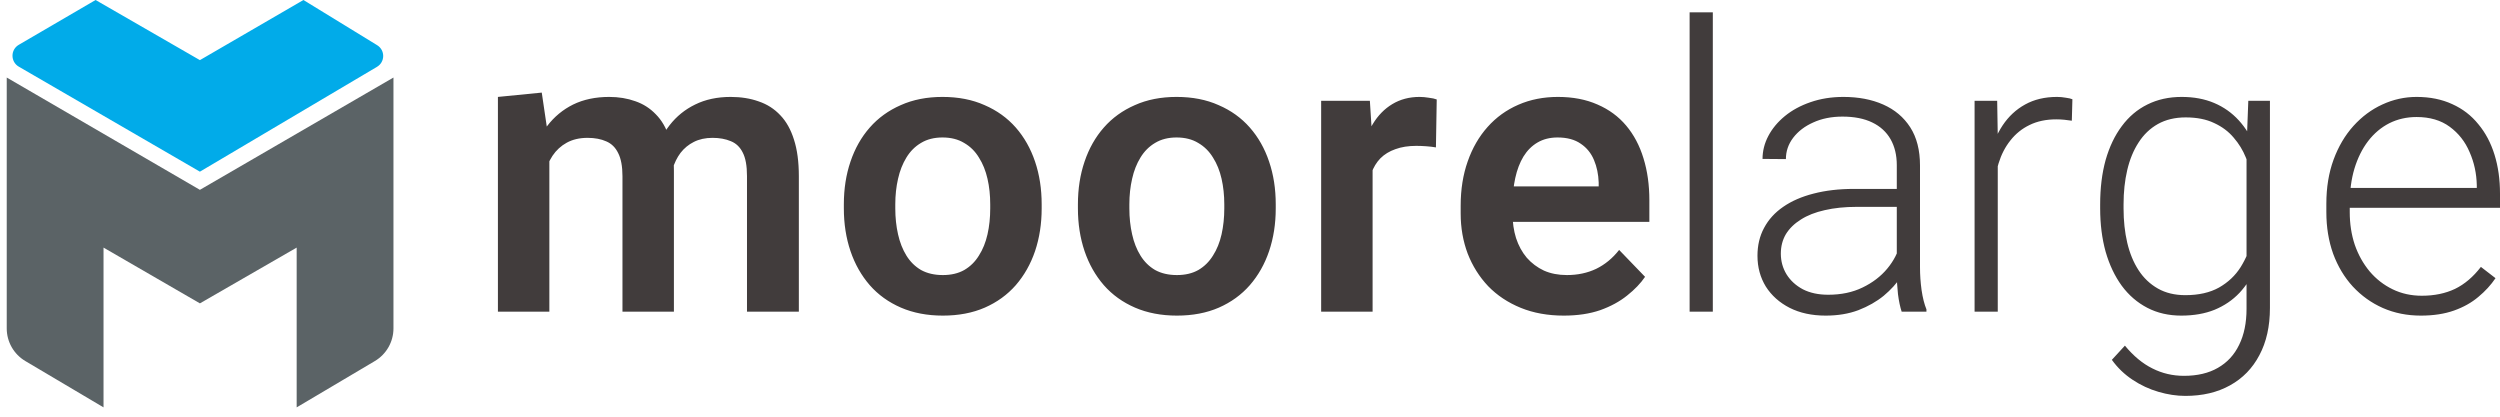 <svg width="78" height="13" viewBox="0 0 78 13" fill="none"
  xmlns="http://www.w3.org/2000/svg">
  <path
    d="M17.14 4.496V9.725H15.535V3.024L16.903 2.889L17.14 4.496ZM16.903 6.198H16.411C16.411 5.74 16.465 5.319 16.575 4.934C16.688 4.549 16.855 4.214 17.073 3.93C17.292 3.643 17.562 3.42 17.882 3.261C18.206 3.103 18.581 3.024 19.007 3.024C19.303 3.024 19.575 3.069 19.822 3.158C20.069 3.243 20.282 3.379 20.46 3.565C20.643 3.748 20.783 3.987 20.88 4.283C20.977 4.575 21.026 4.926 21.026 5.335V9.725H19.421V5.499C19.421 5.191 19.376 4.95 19.287 4.776C19.202 4.601 19.078 4.48 18.916 4.411C18.754 4.338 18.559 4.301 18.332 4.301C18.081 4.301 17.864 4.352 17.681 4.453C17.503 4.551 17.355 4.686 17.238 4.861C17.124 5.035 17.039 5.236 16.982 5.463C16.929 5.69 16.903 5.935 16.903 6.198ZM20.904 5.901L20.241 6.022C20.245 5.609 20.302 5.221 20.412 4.861C20.521 4.496 20.681 4.178 20.892 3.906C21.107 3.63 21.372 3.415 21.689 3.261C22.009 3.103 22.378 3.024 22.796 3.024C23.12 3.024 23.412 3.071 23.671 3.164C23.935 3.253 24.16 3.397 24.346 3.596C24.533 3.79 24.674 4.044 24.772 4.356C24.873 4.668 24.924 5.049 24.924 5.499V9.725H23.306V5.493C23.306 5.173 23.262 4.928 23.172 4.757C23.087 4.587 22.964 4.47 22.802 4.405C22.639 4.336 22.449 4.301 22.23 4.301C22.007 4.301 21.812 4.344 21.646 4.429C21.484 4.51 21.346 4.624 21.233 4.769C21.123 4.915 21.04 5.086 20.983 5.28C20.931 5.471 20.904 5.678 20.904 5.901ZM26.328 6.503V6.375C26.328 5.892 26.397 5.449 26.535 5.043C26.673 4.634 26.873 4.279 27.137 3.979C27.4 3.679 27.723 3.446 28.104 3.28C28.485 3.109 28.919 3.024 29.405 3.024C29.9 3.024 30.337 3.109 30.719 3.28C31.104 3.446 31.428 3.679 31.692 3.979C31.955 4.279 32.156 4.634 32.294 5.043C32.431 5.449 32.5 5.892 32.5 6.375V6.503C32.5 6.981 32.431 7.425 32.294 7.834C32.156 8.24 31.955 8.594 31.692 8.898C31.428 9.198 31.106 9.431 30.725 9.598C30.343 9.764 29.908 9.847 29.417 9.847C28.931 9.847 28.495 9.764 28.11 9.598C27.725 9.431 27.4 9.198 27.137 8.898C26.873 8.594 26.673 8.24 26.535 7.834C26.397 7.425 26.328 6.981 26.328 6.503ZM27.933 6.375V6.503C27.933 6.79 27.962 7.06 28.019 7.311C28.075 7.563 28.163 7.784 28.28 7.974C28.398 8.165 28.55 8.315 28.736 8.424C28.927 8.529 29.154 8.582 29.417 8.582C29.677 8.582 29.9 8.529 30.086 8.424C30.273 8.315 30.425 8.165 30.542 7.974C30.664 7.784 30.753 7.563 30.81 7.311C30.867 7.06 30.895 6.79 30.895 6.503V6.375C30.895 6.091 30.867 5.826 30.81 5.578C30.753 5.327 30.664 5.106 30.542 4.915C30.425 4.721 30.271 4.569 30.08 4.459C29.893 4.346 29.669 4.289 29.405 4.289C29.146 4.289 28.923 4.346 28.736 4.459C28.55 4.569 28.398 4.721 28.28 4.915C28.163 5.106 28.075 5.327 28.019 5.578C27.962 5.826 27.933 6.091 27.933 6.375ZM33.631 6.503V6.375C33.631 5.892 33.7 5.449 33.838 5.043C33.976 4.634 34.176 4.279 34.44 3.979C34.703 3.679 35.026 3.446 35.407 3.28C35.788 3.109 36.221 3.024 36.708 3.024C37.203 3.024 37.64 3.109 38.021 3.28C38.407 3.446 38.731 3.679 38.994 3.979C39.258 4.279 39.459 4.634 39.596 5.043C39.734 5.449 39.803 5.892 39.803 6.375V6.503C39.803 6.981 39.734 7.425 39.596 7.834C39.459 8.24 39.258 8.594 38.994 8.898C38.731 9.198 38.409 9.431 38.028 9.598C37.647 9.764 37.211 9.847 36.72 9.847C36.234 9.847 35.798 9.764 35.413 9.598C35.028 9.431 34.703 9.198 34.44 8.898C34.176 8.594 33.976 8.24 33.838 7.834C33.7 7.425 33.631 6.981 33.631 6.503ZM35.236 6.375V6.503C35.236 6.79 35.265 7.06 35.322 7.311C35.378 7.563 35.465 7.784 35.583 7.974C35.701 8.165 35.853 8.315 36.039 8.424C36.23 8.529 36.457 8.582 36.72 8.582C36.98 8.582 37.203 8.529 37.389 8.424C37.575 8.315 37.727 8.165 37.845 7.974C37.967 7.784 38.056 7.563 38.113 7.311C38.169 7.06 38.198 6.79 38.198 6.503V6.375C38.198 6.091 38.169 5.826 38.113 5.578C38.056 5.327 37.967 5.106 37.845 4.915C37.727 4.721 37.573 4.569 37.383 4.459C37.197 4.346 36.971 4.289 36.708 4.289C36.449 4.289 36.226 4.346 36.039 4.459C35.853 4.569 35.701 4.721 35.583 4.915C35.465 5.106 35.378 5.327 35.322 5.578C35.265 5.826 35.236 6.091 35.236 6.375ZM42.825 4.49V9.725H41.22V3.146H42.74L42.825 4.49ZM44.826 3.103L44.801 4.599C44.712 4.583 44.611 4.571 44.497 4.563C44.388 4.555 44.285 4.551 44.187 4.551C43.94 4.551 43.723 4.585 43.536 4.654C43.35 4.719 43.194 4.814 43.068 4.94C42.947 5.065 42.853 5.219 42.788 5.402C42.724 5.58 42.687 5.783 42.679 6.01L42.333 5.967C42.333 5.55 42.375 5.163 42.46 4.806C42.545 4.449 42.669 4.137 42.831 3.87C42.993 3.602 43.196 3.395 43.439 3.249C43.687 3.099 43.97 3.024 44.291 3.024C44.38 3.024 44.475 3.032 44.576 3.049C44.682 3.061 44.765 3.079 44.826 3.103ZM48.79 9.847C48.291 9.847 47.843 9.766 47.446 9.604C47.049 9.442 46.711 9.217 46.431 8.929C46.155 8.637 45.942 8.298 45.792 7.913C45.646 7.524 45.573 7.107 45.573 6.661V6.417C45.573 5.911 45.646 5.451 45.792 5.037C45.938 4.619 46.145 4.261 46.413 3.961C46.68 3.661 47 3.43 47.373 3.268C47.746 3.105 48.158 3.024 48.608 3.024C49.074 3.024 49.485 3.103 49.842 3.261C50.199 3.415 50.497 3.634 50.736 3.918C50.975 4.202 51.156 4.542 51.277 4.94C51.399 5.333 51.46 5.769 51.46 6.247V6.922H46.303V5.815H49.879V5.694C49.87 5.438 49.822 5.205 49.733 4.994C49.644 4.78 49.506 4.609 49.319 4.484C49.133 4.354 48.891 4.289 48.596 4.289C48.356 4.289 48.148 4.342 47.969 4.447C47.795 4.549 47.649 4.694 47.531 4.885C47.418 5.072 47.333 5.294 47.276 5.554C47.219 5.813 47.191 6.101 47.191 6.417V6.661C47.191 6.936 47.227 7.192 47.3 7.427C47.377 7.662 47.489 7.867 47.635 8.041C47.785 8.211 47.963 8.345 48.17 8.442C48.381 8.536 48.62 8.582 48.888 8.582C49.224 8.582 49.528 8.517 49.8 8.388C50.075 8.254 50.314 8.057 50.517 7.798L51.326 8.637C51.188 8.84 51.002 9.034 50.766 9.221C50.535 9.407 50.256 9.559 49.927 9.677C49.599 9.79 49.22 9.847 48.79 9.847ZM53.44 0.385V9.725H52.716V0.385H53.44ZM59.18 8.546V5.153C59.18 4.84 59.115 4.571 58.986 4.344C58.856 4.117 58.666 3.942 58.414 3.821C58.163 3.699 57.853 3.638 57.484 3.638C57.143 3.638 56.839 3.699 56.572 3.821C56.308 3.938 56.099 4.099 55.945 4.301C55.795 4.5 55.72 4.721 55.72 4.964L54.991 4.958C54.991 4.711 55.051 4.472 55.173 4.24C55.295 4.009 55.467 3.803 55.69 3.62C55.913 3.438 56.178 3.294 56.486 3.188C56.799 3.079 57.141 3.024 57.514 3.024C57.984 3.024 58.398 3.103 58.755 3.261C59.115 3.42 59.397 3.657 59.6 3.973C59.803 4.289 59.904 4.686 59.904 5.165V8.345C59.904 8.572 59.92 8.807 59.953 9.05C59.989 9.294 60.04 9.494 60.105 9.652V9.725H59.332C59.284 9.579 59.245 9.397 59.217 9.178C59.193 8.955 59.18 8.744 59.18 8.546ZM59.35 5.894L59.363 6.454H57.934C57.561 6.454 57.226 6.488 56.93 6.557C56.639 6.622 56.391 6.719 56.188 6.849C55.986 6.975 55.83 7.127 55.72 7.305C55.615 7.484 55.562 7.686 55.562 7.913C55.562 8.148 55.621 8.363 55.739 8.558C55.86 8.752 56.03 8.909 56.249 9.026C56.472 9.14 56.736 9.196 57.04 9.196C57.445 9.196 57.802 9.121 58.11 8.971C58.422 8.821 58.68 8.625 58.882 8.382C59.085 8.138 59.221 7.873 59.29 7.585L59.606 8.005C59.553 8.207 59.456 8.416 59.314 8.631C59.176 8.842 58.996 9.04 58.773 9.227C58.55 9.409 58.286 9.559 57.982 9.677C57.682 9.79 57.342 9.847 56.961 9.847C56.531 9.847 56.156 9.766 55.836 9.604C55.52 9.442 55.272 9.221 55.094 8.941C54.92 8.657 54.833 8.337 54.833 7.98C54.833 7.656 54.901 7.366 55.039 7.111C55.177 6.851 55.376 6.632 55.635 6.454C55.899 6.271 56.215 6.134 56.584 6.04C56.957 5.943 57.374 5.894 57.837 5.894H59.35ZM62.33 4.234V9.725H61.607V3.146H62.312L62.33 4.234ZM64.659 3.097L64.641 3.766C64.56 3.754 64.481 3.744 64.404 3.736C64.327 3.728 64.244 3.724 64.155 3.724C63.839 3.724 63.561 3.782 63.322 3.9C63.087 4.013 62.888 4.174 62.726 4.38C62.563 4.583 62.44 4.822 62.355 5.098C62.27 5.369 62.221 5.661 62.209 5.974L61.941 6.077C61.941 5.647 61.986 5.248 62.075 4.879C62.164 4.51 62.3 4.188 62.482 3.912C62.669 3.632 62.902 3.415 63.182 3.261C63.465 3.103 63.798 3.024 64.179 3.024C64.272 3.024 64.363 3.032 64.453 3.049C64.546 3.061 64.615 3.077 64.659 3.097ZM70.147 3.146H70.822V9.61C70.822 10.181 70.712 10.672 70.493 11.081C70.278 11.491 69.972 11.805 69.575 12.024C69.182 12.243 68.718 12.352 68.183 12.352C67.911 12.352 67.631 12.31 67.343 12.225C67.06 12.143 66.79 12.018 66.535 11.848C66.283 11.681 66.068 11.475 65.89 11.227L66.297 10.784C66.565 11.108 66.851 11.345 67.155 11.495C67.459 11.649 67.787 11.726 68.14 11.726C68.558 11.726 68.91 11.643 69.198 11.477C69.49 11.31 69.711 11.071 69.861 10.759C70.015 10.447 70.092 10.072 70.092 9.634V4.593L70.147 3.146ZM65.525 6.503V6.375C65.525 5.864 65.582 5.404 65.695 4.994C65.813 4.581 65.981 4.228 66.2 3.936C66.419 3.64 66.685 3.415 66.997 3.261C67.313 3.103 67.67 3.024 68.067 3.024C68.448 3.024 68.787 3.087 69.082 3.213C69.378 3.338 69.634 3.519 69.849 3.754C70.064 3.989 70.236 4.269 70.366 4.593C70.499 4.917 70.597 5.278 70.657 5.676V7.299C70.609 7.672 70.52 8.015 70.39 8.327C70.26 8.635 70.088 8.904 69.873 9.136C69.658 9.363 69.399 9.539 69.095 9.665C68.795 9.786 68.448 9.847 68.055 9.847C67.662 9.847 67.309 9.766 66.997 9.604C66.685 9.442 66.419 9.213 66.2 8.917C65.981 8.617 65.813 8.262 65.695 7.852C65.582 7.443 65.525 6.993 65.525 6.503ZM66.255 6.375V6.503C66.255 6.888 66.293 7.244 66.37 7.573C66.447 7.901 66.565 8.187 66.723 8.43C66.881 8.673 67.082 8.864 67.325 9.002C67.568 9.14 67.854 9.209 68.183 9.209C68.6 9.209 68.951 9.129 69.234 8.971C69.518 8.809 69.743 8.596 69.909 8.333C70.076 8.065 70.197 7.773 70.274 7.457V5.566C70.23 5.351 70.161 5.132 70.068 4.909C69.978 4.686 69.853 4.482 69.691 4.295C69.532 4.105 69.33 3.953 69.082 3.839C68.839 3.722 68.543 3.663 68.195 3.663C67.862 3.663 67.572 3.732 67.325 3.87C67.082 4.007 66.881 4.2 66.723 4.447C66.565 4.69 66.447 4.976 66.37 5.305C66.293 5.633 66.255 5.99 66.255 6.375ZM75.531 9.847C75.102 9.847 74.706 9.768 74.346 9.61C73.989 9.452 73.677 9.229 73.409 8.941C73.145 8.653 72.941 8.313 72.795 7.919C72.653 7.522 72.582 7.088 72.582 6.618V6.357C72.582 5.85 72.657 5.392 72.807 4.982C72.957 4.573 73.164 4.222 73.427 3.93C73.691 3.638 73.991 3.415 74.327 3.261C74.668 3.103 75.025 3.024 75.397 3.024C75.815 3.024 76.186 3.099 76.51 3.249C76.835 3.395 77.106 3.604 77.325 3.876C77.548 4.143 77.716 4.461 77.83 4.83C77.943 5.195 78 5.599 78 6.04V6.484H73.02V5.864H77.276V5.779C77.268 5.41 77.193 5.065 77.051 4.745C76.914 4.421 76.707 4.157 76.431 3.955C76.156 3.752 75.811 3.651 75.397 3.651C75.089 3.651 74.806 3.715 74.546 3.845C74.291 3.975 74.07 4.161 73.883 4.405C73.701 4.644 73.559 4.93 73.458 5.262C73.36 5.59 73.312 5.955 73.312 6.357V6.618C73.312 6.983 73.364 7.323 73.47 7.64C73.579 7.952 73.733 8.227 73.932 8.467C74.135 8.706 74.374 8.892 74.65 9.026C74.925 9.16 75.229 9.227 75.561 9.227C75.951 9.227 76.295 9.156 76.595 9.014C76.895 8.868 77.165 8.639 77.404 8.327L77.86 8.679C77.718 8.89 77.54 9.085 77.325 9.263C77.114 9.442 76.861 9.584 76.565 9.689C76.269 9.794 75.924 9.847 75.531 9.847Z"
    fill="#413c3c" />
  <g clip-path="url(#clip0_1741_28)">
    <path
      d="M6.237 1.876L2.982 0L0.586 1.398C0.324 1.551 0.325 1.928 0.587 2.08L6.237 5.356L11.761 2.086C12.018 1.934 12.021 1.566 11.767 1.41L9.467 0L6.237 1.876Z"
      fill="#01ABE9" />
    <path
      d="M0.21 10.247V2.419L6.237 5.923L12.276 2.419V10.247C12.276 10.665 12.055 11.052 11.695 11.265L9.256 12.71V7.725L6.237 9.465L3.23 7.725V12.71L0.791 11.265C0.431 11.052 0.21 10.665 0.21 10.247Z"
      fill="#5B6366" />
  </g>
  <defs>
    <clipPath id="clip0_1741_28">
      <rect width="12.325" height="12.71" fill="#413c3c" />
    </clipPath>
  </defs>
</svg>